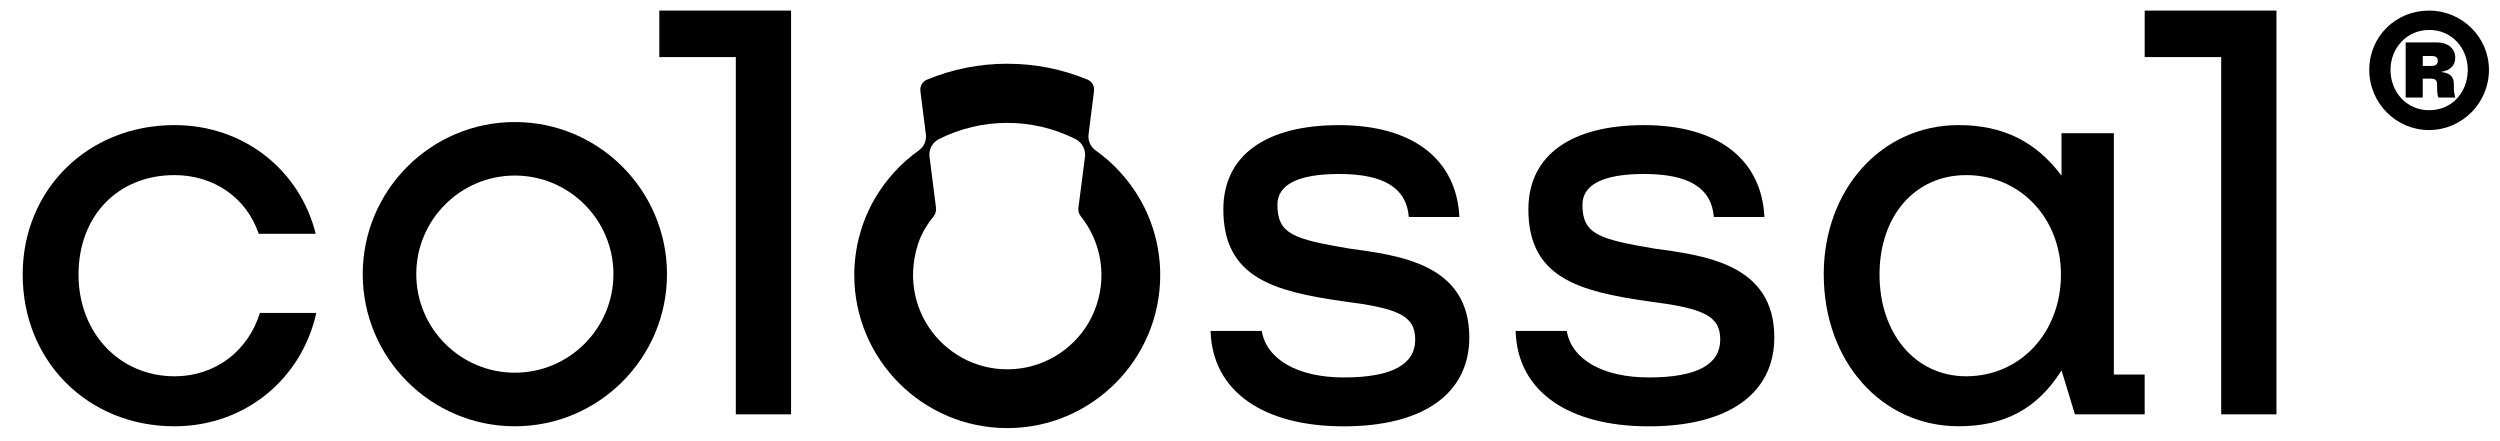 <svg width="204" height="36" viewBox="0 0 204 36" fill="none" xmlns="http://www.w3.org/2000/svg">
<g clip-path="url(#clip0_2_4432)">
<path d="M1.85 22.401C1.85 15.477 7.162 10.208 14.234 10.208C19.927 10.208 24.48 13.908 25.761 19.079H21.112C20.117 16.137 17.458 14.289 14.234 14.289C9.631 14.289 6.407 17.611 6.407 22.401C6.407 27.191 9.775 30.704 14.234 30.704C17.602 30.704 20.258 28.616 21.207 25.533H25.81C24.625 30.895 20.022 34.785 14.234 34.785C7.165 34.785 1.85 29.473 1.85 22.401Z" fill="black"/>
<path d="M60.043 33.81V4.659H53.799V0.864H64.551V33.81H60.043Z" fill="black"/>
<path d="M181.25 33.81V4.659H175.006V0.864H185.758V33.81H181.25Z" fill="black"/>
<path d="M98.784 27.004H102.96C103.341 29.329 105.902 30.8 109.648 30.8C113.634 30.8 115.482 29.71 115.482 27.717C115.482 25.724 114.061 25.156 109.599 24.585C103.906 23.777 99.825 22.638 99.825 17.089C99.825 12.677 103.289 10.211 109.267 10.211C115.246 10.211 118.851 12.962 119.087 17.706H114.96C114.77 15.333 112.921 14.197 109.267 14.197C105.853 14.197 104.237 15.1 104.237 16.712C104.237 19.131 105.613 19.509 110.026 20.271C114.153 20.839 119.895 21.505 119.895 27.53C119.895 32.083 116.195 34.789 109.648 34.789C103.102 34.789 98.925 31.942 98.784 27.008V27.004Z" fill="black"/>
<path d="M123.674 27.004H127.85C128.231 29.329 130.792 30.8 134.538 30.8C138.523 30.8 140.372 29.71 140.372 27.717C140.372 25.724 138.95 25.156 134.488 24.585C128.795 23.777 124.715 22.638 124.715 17.089C124.715 12.677 128.178 10.211 134.157 10.211C140.135 10.211 143.74 12.962 143.977 17.706H139.85C139.659 15.333 137.811 14.197 134.157 14.197C130.742 14.197 129.127 15.1 129.127 16.712C129.127 19.131 130.503 19.509 134.915 20.271C139.042 20.839 144.784 21.505 144.784 27.53C144.784 32.083 141.084 34.789 134.538 34.789C127.991 34.789 123.815 31.942 123.674 27.008V27.004Z" fill="black"/>
<path d="M148.815 22.401C148.815 15.477 153.51 10.208 159.82 10.208C163.425 10.208 166.131 11.537 168.219 14.335V10.871H172.49V30.56H175.005V33.807H169.312L168.222 30.228C166.278 33.311 163.619 34.782 159.824 34.782C153.514 34.782 148.819 29.47 148.819 22.398L148.815 22.401ZM168.173 22.401C168.173 17.798 164.85 14.289 160.438 14.289C156.265 14.289 153.369 17.611 153.369 22.401C153.369 27.191 156.265 30.704 160.438 30.704C164.85 30.704 168.173 27.145 168.173 22.401Z" fill="black"/>
<path d="M42.012 34.785C35.167 34.785 29.599 29.217 29.599 22.372C29.599 15.527 35.167 9.958 42.012 9.958C48.858 9.958 54.426 15.527 54.426 22.372C54.426 29.217 48.858 34.785 42.012 34.785ZM42.012 14.325C37.577 14.325 33.968 17.933 33.968 22.369C33.968 26.804 37.577 30.412 42.012 30.412C46.448 30.412 50.056 26.804 50.056 22.369C50.056 17.933 46.448 14.325 42.012 14.325Z" fill="black"/>
<path d="M93.029 16.268C92.123 14.689 90.875 13.317 89.391 12.263C88.974 11.967 88.761 11.459 88.827 10.95L89.273 7.427C89.322 7.033 89.109 6.649 88.745 6.498C86.663 5.638 84.46 5.201 82.191 5.201C79.923 5.201 77.713 5.638 75.632 6.504C75.267 6.655 75.054 7.043 75.103 7.434L75.55 10.953C75.615 11.462 75.402 11.971 74.985 12.266C73.501 13.32 72.257 14.689 71.35 16.268C70.277 18.143 69.709 20.28 69.709 22.451C69.709 29.332 75.307 34.933 82.191 34.933C89.076 34.933 94.674 29.335 94.674 22.451C94.674 20.28 94.106 18.143 93.032 16.268H93.029ZM75.848 12.805C75.77 12.21 76.075 11.626 76.613 11.354C78.334 10.484 80.245 10.027 82.191 10.027C84.138 10.027 86.046 10.484 87.769 11.354C88.308 11.626 88.61 12.21 88.534 12.805L87.996 16.968C87.963 17.214 88.042 17.46 88.196 17.654C89.903 19.798 90.399 22.736 89.276 25.435C88.252 27.904 85.944 29.683 83.298 30.058C77.736 30.839 73.094 25.622 74.9 19.949C75.165 19.112 75.619 18.347 76.174 17.664C76.331 17.47 76.41 17.221 76.38 16.974L75.852 12.805H75.848Z" fill="black"/>
<path d="M203.099 5.7C203.099 8.428 200.88 10.612 198.207 10.612C195.535 10.612 193.332 8.428 193.332 5.7C193.332 2.972 195.496 0.864 198.207 0.864C200.919 0.864 203.099 3.047 203.099 5.7ZM201.369 5.7C201.369 3.911 200.053 2.443 198.227 2.443C196.402 2.443 195.066 3.911 195.066 5.7C195.066 7.489 196.346 8.993 198.227 8.993C200.108 8.993 201.369 7.506 201.369 5.7ZM199.166 5.871C199.918 5.946 200.236 6.248 200.236 6.869V7.076C200.236 7.434 200.256 7.604 200.348 7.959H198.976C198.9 7.788 198.864 7.525 198.864 7.056V6.885C198.864 6.547 198.693 6.416 198.375 6.416H197.695V7.959H196.303V3.458H198.805C199.747 3.458 200.348 3.947 200.348 4.718C200.348 5.378 199.895 5.772 199.163 5.867L199.166 5.871ZM198.92 4.948C198.92 4.686 198.749 4.571 198.45 4.571H197.699V5.378H198.434C198.756 5.378 198.923 5.247 198.923 4.945L198.92 4.948Z" fill="black"/>
</g>
<defs>
<clipPath id="clip0_2_4432">
<rect width="203.17" height="35.399" fill="white" transform="translate(0.828 0.211)"/>
</clipPath>
</defs>
</svg>
